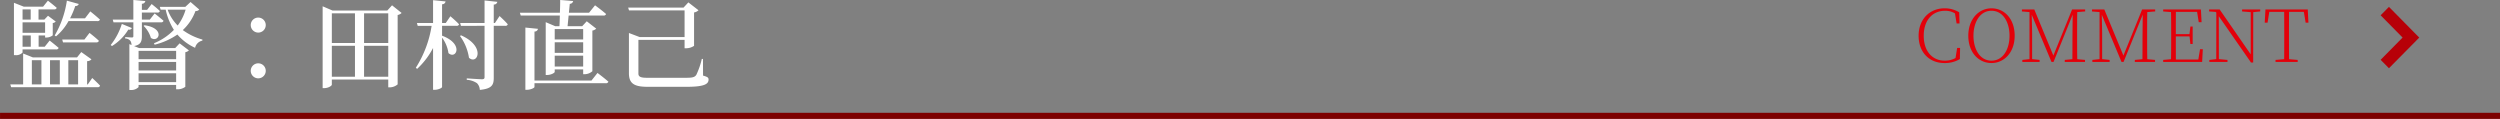 <svg id="グループ_3" data-name="グループ 3" xmlns="http://www.w3.org/2000/svg" width="712.25" height="33.87" viewBox="0 0 712.25 33.87">
  <rect x="0" y="0" width="712.25" height="33.87" fill="#808080" stroke="none"/>
  <defs>
    <style>
      .cls-1 {
        fill: #b70008;
      }

      .cls-1, .cls-2, .cls-3, .cls-4 {
        fill-rule: evenodd;
      }

      .cls-2 {
        fill: #e3000a;
      }

      .cls-3 {
        fill: #7d0000;
      }

      .cls-4 {
        fill: #fff;
      }
    </style>
  </defs>
  <path id="シェイプ_1" data-name="シェイプ 1" class="cls-1" d="M1284.36,4230.16l-2.37-2.4,6.26-6.34-6.26-6.34,2.37-2.4,8.63,8.75Z" transform="translate(-603.75 -4210.72)"/>
  <path id="COMMENT" class="cls-2" d="M1161.34,4224.38l-0.46,2.87a6.26,6.26,0,0,1-3.1.75c-3.45,0-5.96-2.61-5.96-7.1,0-4.44,2.51-7.11,6.08-7.11a5.25,5.25,0,0,1,2.82.75l0.47,2.87h0.83l-0.09-3.18a7.842,7.842,0,0,0-4.19-1.14c-4.26,0-7.38,3.16-7.38,7.81,0,4.63,2.95,7.78,7.36,7.78a8.186,8.186,0,0,0,4.4-1.14l0.06-3.16h-0.84Zm4.65-3.48c0-3.8,1.82-7.11,5.13-7.11,3.35,0,5.14,3.31,5.14,7.11s-1.79,7.1-5.14,7.1C1167.81,4228,1165.99,4224.71,1165.99,4220.9Zm5.13-7.81c-3.58,0-6.6,3.02-6.6,7.81,0,4.84,3,7.78,6.6,7.78s6.61-3,6.61-7.78C1177.73,4216.02,1174.73,4213.09,1171.12,4213.09Zm26.69,0.89v-0.56h-3.72l-5.34,13.13-5.43-13.13h-3.52v0.56l2.15,0.18v13.4l-2.04.23v0.58h4.92v-0.58l-2.13-.23v-7.44l-0.11-5.19,5.63,13.44h0.58l5.45-13.48-0.06,6.76c0,1.9,0,3.93-.02,5.93l-2.17.21v0.58h5.77v-0.58l-2.21-.21c-0.04-2-.04-4.05-0.04-6.1v-1.18c0-2.08,0-4.13.04-6.14Zm19.95,0v-0.56h-3.72l-5.33,13.13-5.44-13.13h-3.51v0.56l2.15,0.18v13.4l-2.05.23v0.58h4.92v-0.58l-2.13-.23v-7.44l-0.1-5.19,5.62,13.44h0.58l5.46-13.48-0.06,6.76c0,1.9,0,3.93-.02,5.93l-2.17.21v0.58h5.76v-0.58l-2.21-.21c-0.04-2-.04-4.05-0.04-6.1v-1.18c0-2.08,0-4.13.04-6.14Zm12.78,10.75-0.49,2.95h-6.39c-0.02-2.02-.02-4.11-0.02-6.59h3.91l0.24,2.17h0.65v-4.98h-0.65l-0.26,2.17h-3.89c0-2.3,0-4.36.02-6.35h6.04l0.47,2.94h0.81l-0.19-3.62h-10.75v0.56l2.23,0.18c0.05,2.03.05,4.08,0.05,6.14v1.18c0,2.05,0,4.1-.05,6.1l-2.23.21v0.58h11.1l0.19-3.64h-0.79Zm17.15-11.31h-5.17v0.56l2.46,0.2v12.02l-8.85-12.78h-3v0.56l1.9,0.14,0.15,0.21-0.02,13.23-1.97.23v0.58h5.17v-0.58l-2.46-.23-0.02-12.22,9.18,13.19h0.62l0.02-14.35,1.99-.2v-0.56Zm12.42,0.68,0.52,3.08h0.79l-0.19-3.76h-12.05l-0.21,3.76h0.81l0.49-3.08h4.24c0.02,2.05.02,4.12,0.02,6.2v1.18c0,2.05,0,4.08-.02,6.1l-2.46.21v0.58h6.31v-0.58l-2.46-.21c-0.02-2.02-.02-4.05-0.02-6.1v-1.18c0-2.11,0-4.17.02-6.2h4.21Z" transform="translate(-603.75 -4210.72)"/>
  <path id="長方形_39" data-name="長方形 39" class="cls-3" d="M603.758,4242.86H1316v1.73H603.758v-1.73Z" transform="translate(-603.75 -4210.72)"/>
  <path id="監督_田村直己" data-name="監督：田村直己" class="cls-4" d="M619.714,4221.08a15.387,15.387,0,0,0,3.557-4.35h8.189a0.7,0.7,0,0,0,.772-0.42c-1.048-.99-2.757-2.34-2.757-2.34l-1.517,1.98h-4.246a25.337,25.337,0,0,0,1.489-3.53,0.9,0.9,0,0,0,.992-0.57l-3.391-.94a27.328,27.328,0,0,1-3.474,9.92Zm8.079,0.91h-6.315l0.221,0.8h9.485a0.678,0.678,0,0,0,.745-0.44c-0.993-.96-2.675-2.26-2.675-2.26Zm-15.3-8.6v2.92h-2.316v-2.92h2.316Zm4.108,3.69v2.98h-6.424v-2.98H616.6Zm-4.081,6.95h-2.343v-3.2h2.343v3.2Zm-2.343.77h9.54a0.666,0.666,0,0,0,.744-0.44c-1.02-.88-2.564-2.09-2.564-2.09l-1.406,1.76h-1.737v-3.2H616.6v0.58h0.358a2.974,2.974,0,0,0,1.82-.63v-3.5a1.382,1.382,0,0,0,.855-0.42l-2.206-1.65-1.048,1.1h-1.654v-2.92h4.494a0.63,0.63,0,0,0,.69-0.44c-0.938-.83-2.509-2.04-2.509-2.04l-1.379,1.71h-5.487l-2.812-1.11v14.92h0.413a2.478,2.478,0,0,0,2.041-.74v-0.89Zm2.647,3.07h2.729v6.89h-2.729v-6.89Zm7.968,0v6.89H618v-6.89h2.785Zm5.211,0v6.89h-2.784v-6.89H626Zm2.758,6.89h-0.193v-6.62a1.593,1.593,0,0,0,1.241-.52l-2.9-2.07-1.213,1.52H613.1l-2.757-1.11v8.8h-3.667l0.248,0.8h24.623a0.644,0.644,0,0,0,.717-0.44c-0.828-.89-2.234-2.18-2.234-2.18Zm9.7-17.23a18.433,18.433,0,0,1-3.171,6.01l0.358,0.3a14.017,14.017,0,0,0,4.66-4.69,0.867,0.867,0,0,0,1.021-.44Zm4.77,16.59v-2.53h10.7v2.53h-10.7Zm10.7-5.76v2.43h-10.7v-2.43h10.7Zm0-3.14v2.37h-10.7v-2.37h10.7Zm-0.275-.8H643.4l-1.462-.58c1.93-.36,2.234-1.32,2.234-2.84v-3.92H649.6a0.668,0.668,0,0,0,.745-0.44c-0.965-.85-2.537-2.09-2.537-2.09l-1.378,1.76h-2.261v-2.01h4.411a0.625,0.625,0,0,0,.717-0.44c-0.882-.86-2.344-1.99-2.344-1.99l-1.295,1.66h-1.489v-1.74a0.959,0.959,0,0,0,.992-0.77l-3.419-.31v5.6h-5.873l0.221,0.77h5.652v3.86a0.368,0.368,0,0,1-.441.45c-0.386,0-1.875-.11-1.875-0.11v0.41a1.928,1.928,0,0,1,1.489.69,2.2,2.2,0,0,1,.3,1.16l-0.606-.25v13.07h0.413a2.9,2.9,0,0,0,2.206-.83v-0.61h10.7v1.24h0.442a3.65,3.65,0,0,0,2.178-.71v-9.85a2.079,2.079,0,0,0,1.02-.52l-2.647-2.01Zm-8.989-6.32a7.823,7.823,0,0,1,2.068,3.42c2.233,1.55,4.246-2.75-1.82-3.61Zm11.967-4.63a14.153,14.153,0,0,1-2.261,4.52,12.332,12.332,0,0,1-2.868-4.52h5.129Zm1.406-2.18-1.489,1.38H649.27l0.248,0.8h1.434a17.7,17.7,0,0,0,2.343,5.76,16.428,16.428,0,0,1-5.68,3.81l0.193,0.41a19.557,19.557,0,0,0,6.48-2.89,14.6,14.6,0,0,0,5.046,3.78,2.65,2.65,0,0,1,2.068-2.04l0.027-.31a17.505,17.505,0,0,1-5.6-2.7,14.149,14.149,0,0,0,3.612-5.43,1.234,1.234,0,0,0,1.075-.42Zm17.148,19.61a2.137,2.137,0,0,0,4.274,0A2.137,2.137,0,1,0,675.186,4230.9Zm0-13.02a2.137,2.137,0,1,0,2.123-2.15A2.128,2.128,0,0,0,675.186,4217.88Zm32.285,14.7v-8.82h6.893v8.82h-6.893Zm-9.182-8.82h6.59v8.82h-6.59v-8.82Zm6.59-9.24v8.44h-6.59v-8.44h6.59Zm9.485,0v8.44h-6.893v-8.44h6.893Zm1.076-2.29-1.351,1.49H698.482l-2.812-1.21v23.32h0.441c1.158,0,2.178-.66,2.178-0.99v-1.46h16.075v2.23h0.414a3.593,3.593,0,0,0,2.261-.85v-19.77a2.155,2.155,0,0,0,1.131-.58Zm15.3,5.05h-1.047v-5.35a0.934,0.934,0,0,0,.992-0.8l-3.557-.36v6.51h-4.6l0.22,0.8h3.971a31.137,31.137,0,0,1-4.5,11.94l0.359,0.33a21.769,21.769,0,0,0,4.549-5.96v11.91h0.524c0.938,0,2.041-.52,2.041-0.8v-14.06a9.659,9.659,0,0,1,1.819,4.41c2.179,1.93,4.522-2.59-1.819-4.96v-2.81H733.8a0.676,0.676,0,0,0,.744-0.44c-0.909-.97-2.481-2.29-2.481-2.29Zm14.007,0h-0.33v-5.27a0.944,0.944,0,0,0,1.02-.77l-3.64-.39v6.43h-6.948l0.22,0.8H741.8v14.61c0,0.41-.165.61-0.744,0.61-0.717,0-4.329-.25-4.329-0.25v0.41a5.76,5.76,0,0,1,2.922.97,2.869,2.869,0,0,1,.8,1.9c3.529-.33,3.971-1.49,3.971-3.45v-14.8H747.7a0.644,0.644,0,0,0,.717-0.44c-0.828-.97-2.344-2.35-2.344-2.35Zm-9.953,3.69a14.073,14.073,0,0,1,2.564,6.21c2.426,2.15,4.88-3.23-2.261-6.4Zm35.1-1.98v2.97h-8.107v-2.97h8.107Zm-8.107,10.69v-3.11h8.107v3.11h-8.107Zm0-6.92h8.107v3.01h-8.107v-3.01Zm0.166-4.57-2.73-1.16v15.05h0.413c1.076,0,2.151-.6,2.151-0.88v-0.72h8.107v1.38h0.441a3.38,3.38,0,0,0,2.178-.85v-11.58a2.059,2.059,0,0,0,1.1-.55l-2.7-2.1-1.3,1.41h-4.164l0.3-3.04h9.926a0.666,0.666,0,0,0,.744-0.44c-1.185-1.05-3.143-2.48-3.143-2.48l-1.71,2.12h-5.735l0.248-2.53a1,1,0,0,0,.966-0.8l-3.7-.31c0,1.11-.028,2.4-0.083,3.64H751.859l0.248,0.8h11.139c-0.027,1.11-.055,2.18-0.11,3.04h-1.185Zm10.312,15.47H756.022V4219.7a0.929,0.929,0,0,0,.993-0.77l-3.585-.36v17.73H753.9c0.993,0,2.123-.52,2.123-0.8v-1.07h20.294a0.713,0.713,0,0,0,.772-0.44c-1.186-1.05-3.116-2.49-3.116-2.49Zm31.761-6.15h-0.33a22.185,22.185,0,0,1-1.545,4.49c-0.468.77-1.213,0.88-2.977,0.88H788.087c-1.627,0-2.454-.22-2.454-1.18v-9.63h13.153v2.4h0.441a4.076,4.076,0,0,0,2.261-.69v-9.51a2.355,2.355,0,0,0,1.268-.63l-2.895-2.24-1.379,1.49H782.71l0.249,0.8h15.827v7.59H785.992l-3.061-1.16v11.47c0,3.03,1.654,3.86,5.322,3.86H799.42c5.046,0,6.2-.8,6.2-2.07,0-.61-0.386-0.77-1.572-1.13Z" transform="translate(-603.75 -4210.72)"/>
</svg>
